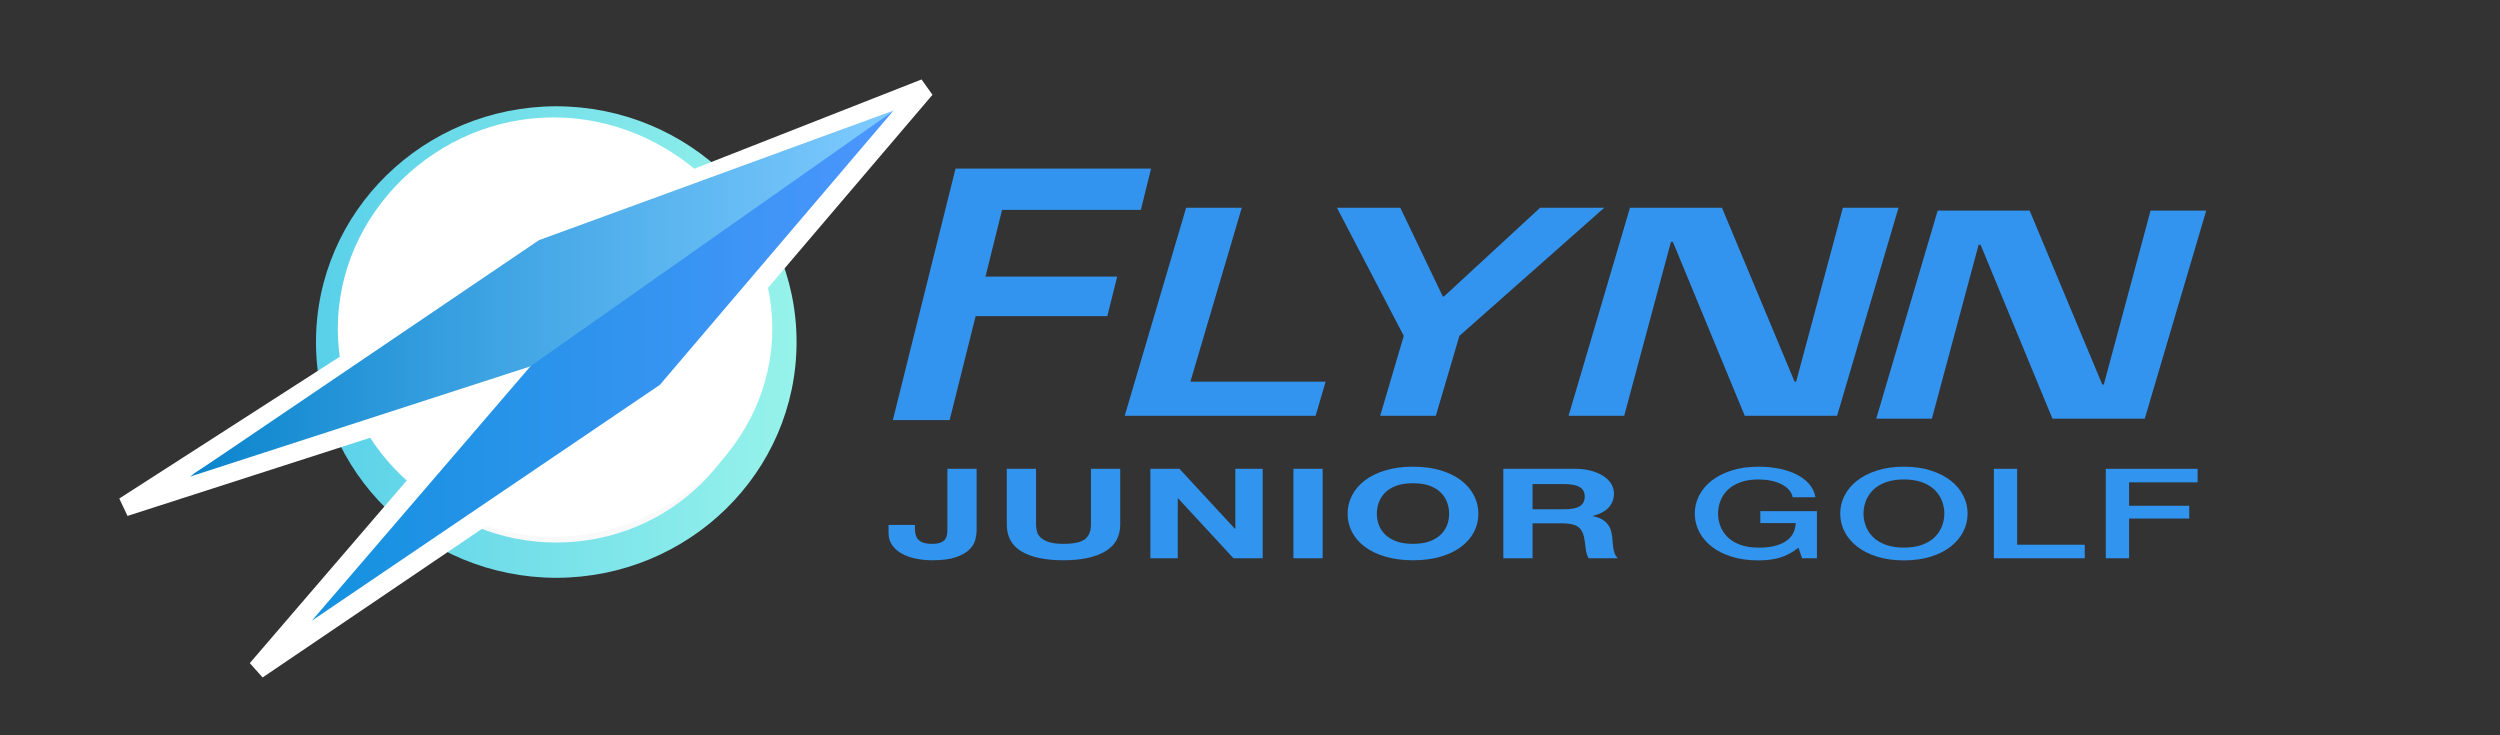 <?xml version="1.0" encoding="utf-8"?>
<!-- Generator: Adobe Illustrator 16.0.0, SVG Export Plug-In . SVG Version: 6.00 Build 0)  -->
<!DOCTYPE svg PUBLIC "-//W3C//DTD SVG 1.1//EN" "http://www.w3.org/Graphics/SVG/1.1/DTD/svg11.dtd">
<svg version="1.1" id="Layer_1" xmlns="http://www.w3.org/2000/svg" xmlns:xlink="http://www.w3.org/1999/xlink" x="0px" y="0px"
	 width="850px" height="250px" viewBox="0 0 850 250" enable-background="new 0 0 850 250" xml:space="preserve">
<rect x="0" y="0" width="850" height="250" fill="#333333" stroke="none"/>
<polygon fill="#3394F0" points="335.069,94.039 379.843,94.039 376.491,107.489 331.719,107.489 322.87,142.832 303.568,142.832 
	324.88,57.328 391.368,57.328 387.884,71.353 340.698,71.353 "/>
<polygon fill="#3394F0" points="404.738,129.762 450.715,129.762 447.3,141.361 382.405,141.361 403.293,70.624 422.207,70.624 "/>
<polygon fill="#3394F0" points="496.196,114.197 488.183,141.361 469.269,141.361 477.283,114.197 454.559,70.624 476.097,70.624 
	490.551,100.806 490.941,100.806 523.65,70.624 545.46,70.624 "/>
<polygon fill="#3394F0" points="626.578,70.624 645.498,70.624 624.605,141.361 593.211,141.361 568.777,82.226 568.125,82.226 
	552.228,141.361 533.315,141.361 554.197,70.624 585.461,70.624 610.156,129.762 610.688,129.762 "/>
<polygon fill="#3394F0" points="731.191,71.604 750.115,71.604 729.223,142.336 697.827,142.336 673.394,83.205 672.733,83.205 
	656.843,142.336 637.925,142.336 658.811,71.604 690.081,71.604 714.773,130.737 715.299,130.737 "/>
<g>
	<defs>
		<rect id="SVGID_1_" x="30" y="24" width="850" height="250"/>
	</defs>
	<clipPath id="SVGID_2_">
		<use xlink:href="#SVGID_1_"  overflow="visible"/>
	</clipPath>
	<path clip-path="url(#SVGID_2_)" fill="#3194EF" d="M331.609,183.503c-0.296,1.192-0.972,2.308-2.026,3.344
		c-1.056,1.037-2.576,1.902-4.559,2.598c-1.985,0.695-4.665,1.044-8.042,1.044c-1.9,0-3.736-0.178-5.509-0.532
		c-1.773-0.355-3.356-0.909-4.75-1.661c-1.393-0.752-2.511-1.718-3.356-2.896c-0.844-1.178-1.266-2.604-1.266-4.28v-2.641h8.992
		v1.363c0,0.738,0.084,1.42,0.253,2.044c0.168,0.625,0.464,1.157,0.887,1.597c0.421,0.441,1.002,0.788,1.741,1.044
		c0.738,0.256,1.698,0.384,2.881,0.384c1.308,0,2.321-0.156,3.04-0.47c0.717-0.312,1.235-0.716,1.551-1.213s0.506-1.036,0.57-1.619
		c0.063-0.581,0.095-1.143,0.095-1.682v-20.529h9.941v20.827C332.052,181.218,331.904,182.311,331.609,183.503"/>
	<path clip-path="url(#SVGID_2_)" fill="#3194EF" d="M375.745,187.485c-3.419,2.002-8.147,3.003-14.184,3.003
		c-6.122,0-10.86-0.994-14.216-2.981s-5.034-5.054-5.034-9.199v-18.911h9.941v18.911c0,0.824,0.105,1.633,0.317,2.427
		c0.211,0.796,0.654,1.498,1.33,2.108c0.675,0.611,1.615,1.107,2.818,1.491c1.203,0.383,2.818,0.575,4.844,0.575
		c3.546,0,5.994-0.533,7.345-1.598s2.027-2.732,2.027-5.004v-18.911h9.941v18.911C380.874,182.425,379.164,185.483,375.745,187.485"
		/>
	<polygon clip-path="url(#SVGID_2_)" fill="#3194EF" points="401.01,159.396 419.88,179.798 420.007,179.798 420.007,159.396 
		429.314,159.396 429.314,189.807 419.373,189.807 400.567,169.448 400.44,169.448 400.44,189.807 391.132,189.807 391.132,159.396 
			"/>
	<rect x="439.764" y="159.397" clip-path="url(#SVGID_2_)" fill="#3194EF" width="9.941" height="30.409"/>
	<path clip-path="url(#SVGID_2_)" fill="#3194EF" d="M459.709,168.405c1.014-1.945,2.47-3.642,4.369-5.09
		c1.9-1.448,4.232-2.584,6.997-3.407s5.878-1.235,9.341-1.235c3.503,0,6.627,0.412,9.371,1.235s5.065,1.959,6.966,3.407
		c1.899,1.448,3.354,3.145,4.369,5.09c1.013,1.945,1.52,4.053,1.52,6.324c0,2.215-0.507,4.28-1.52,6.197
		c-1.015,1.916-2.47,3.585-4.369,5.004c-1.9,1.421-4.222,2.534-6.966,3.344c-2.744,0.809-5.868,1.214-9.371,1.214
		c-3.463,0-6.576-0.405-9.341-1.214c-2.765-0.81-5.097-1.923-6.997-3.344c-1.899-1.419-3.355-3.088-4.369-5.004
		c-1.013-1.917-1.52-3.982-1.52-6.197C458.189,172.458,458.696,170.351,459.709,168.405 M468.796,178.456
		c0.443,1.207,1.149,2.293,2.121,3.259c0.971,0.965,2.237,1.739,3.8,2.32c1.561,0.583,3.461,0.874,5.699,0.874
		c2.236,0,4.137-0.291,5.698-0.874c1.562-0.581,2.827-1.355,3.8-2.32c0.971-0.966,1.678-2.052,2.121-3.259
		c0.443-1.206,0.665-2.449,0.665-3.727c0-1.334-0.222-2.626-0.665-3.876c-0.443-1.249-1.15-2.363-2.121-3.343
		c-0.973-0.979-2.238-1.761-3.8-2.343s-3.462-0.873-5.698-0.873c-2.238,0-4.139,0.291-5.699,0.873
		c-1.563,0.582-2.829,1.363-3.8,2.343c-0.972,0.979-1.678,2.094-2.121,3.343c-0.443,1.25-0.665,2.542-0.665,3.876
		C468.131,176.007,468.353,177.25,468.796,178.456"/>
	<path clip-path="url(#SVGID_2_)" fill="#3194EF" d="M535.506,159.396c2.026,0,3.852,0.221,5.478,0.66
		c1.625,0.441,3.018,1.044,4.18,1.811c1.16,0.766,2.047,1.654,2.659,2.662c0.611,1.008,0.918,2.094,0.918,3.258
		c0,1.789-0.56,3.337-1.678,4.643c-1.119,1.307-2.944,2.3-5.478,2.981v0.085c1.224,0.228,2.237,0.575,3.039,1.044
		c0.802,0.467,1.457,1.021,1.964,1.66c0.506,0.64,0.875,1.342,1.107,2.108c0.231,0.767,0.39,1.532,0.476,2.3
		c0.041,0.482,0.084,1.051,0.126,1.704s0.116,1.319,0.222,2.002c0.105,0.682,0.274,1.327,0.507,1.938
		c0.231,0.611,0.58,1.129,1.045,1.555h-9.941c-0.55-0.966-0.887-2.115-1.014-3.45c-0.126-1.334-0.316-2.611-0.569-3.833
		c-0.339-1.59-1.056-2.754-2.153-3.492c-1.099-0.738-2.892-1.107-5.383-1.107h-9.941v11.883h-9.941v-30.41H535.506z M531.96,173.153
		c2.279,0,3.989-0.341,5.129-1.021c1.14-0.682,1.71-1.789,1.71-3.322c0-1.477-0.57-2.548-1.71-3.216
		c-1.14-0.667-2.85-1.001-5.129-1.001h-10.892v8.561H531.96z"/>
	<path clip-path="url(#SVGID_2_)" fill="#3194EF" d="M617.76,189.807h-5.064l-1.204-3.577c-2.111,1.618-4.222,2.74-6.332,3.364
		c-2.111,0.624-4.538,0.937-7.282,0.937c-3.378,0-6.406-0.419-9.087-1.256s-4.949-1.98-6.807-3.429
		c-1.858-1.448-3.283-3.137-4.274-5.068c-0.992-1.931-1.488-3.989-1.488-6.176c0-2.157,0.496-4.201,1.488-6.133
		c0.991-1.931,2.416-3.62,4.274-5.068c1.857-1.448,4.126-2.598,6.807-3.45c2.681-0.852,5.709-1.277,9.087-1.277
		c2.448,0,4.781,0.221,6.997,0.66c2.217,0.44,4.189,1.094,5.921,1.959c1.73,0.866,3.166,1.952,4.306,3.259
		c1.14,1.306,1.857,2.811,2.153,4.515h-7.725c-0.213-0.994-0.666-1.867-1.362-2.62c-0.696-0.752-1.573-1.384-2.628-1.895
		c-1.056-0.512-2.238-0.895-3.546-1.15c-1.31-0.256-2.682-0.384-4.116-0.384c-2.406,0-4.486,0.327-6.237,0.98
		c-1.752,0.653-3.177,1.526-4.274,2.619s-1.91,2.336-2.438,3.727c-0.528,1.392-0.792,2.811-0.792,4.259s0.264,2.868,0.792,4.259
		c0.527,1.392,1.34,2.634,2.438,3.728c1.098,1.093,2.522,1.966,4.274,2.619c1.751,0.653,3.831,0.979,6.237,0.979
		c2.027,0.028,3.821-0.15,5.383-0.532c1.561-0.384,2.881-0.938,3.957-1.661c1.077-0.725,1.889-1.611,2.439-2.662
		c0.547-1.05,0.843-2.215,0.886-3.492h-12.031v-4.046h19.249V189.807z"/>
	<path clip-path="url(#SVGID_2_)" fill="#3194EF" d="M647.331,158.673c3.377,0,6.405,0.426,9.087,1.277
		c2.68,0.853,4.949,2.002,6.807,3.45s3.282,3.138,4.274,5.068c0.991,1.932,1.488,3.976,1.488,6.133c0,2.187-0.497,4.245-1.488,6.176
		c-0.992,1.932-2.417,3.62-4.274,5.068s-4.127,2.592-6.807,3.429c-2.682,0.837-5.71,1.256-9.087,1.256
		c-3.378,0-6.406-0.419-9.087-1.256c-2.682-0.837-4.95-1.98-6.807-3.429c-1.858-1.448-3.283-3.137-4.274-5.068
		c-0.992-1.931-1.488-3.989-1.488-6.176c0-2.157,0.496-4.201,1.488-6.133c0.991-1.931,2.416-3.62,4.274-5.068
		c1.856-1.448,4.125-2.598,6.807-3.45C640.925,159.099,643.953,158.673,647.331,158.673 M647.331,163.017
		c-2.406,0-4.486,0.327-6.237,0.98c-1.752,0.653-3.177,1.526-4.274,2.619s-1.91,2.336-2.438,3.727
		c-0.528,1.392-0.792,2.811-0.792,4.259s0.264,2.868,0.792,4.259c0.527,1.392,1.34,2.636,2.438,3.728
		c1.098,1.093,2.522,1.966,4.274,2.619c1.751,0.653,3.831,0.979,6.237,0.979s4.485-0.326,6.237-0.979
		c1.751-0.653,3.176-1.526,4.274-2.619c1.097-1.092,1.909-2.336,2.438-3.728c0.528-1.391,0.792-2.811,0.792-4.259
		s-0.264-2.867-0.792-4.259c-0.528-1.391-1.341-2.634-2.438-3.727c-1.099-1.093-2.523-1.966-4.274-2.619
		C651.816,163.344,649.737,163.017,647.331,163.017"/>
	<polygon clip-path="url(#SVGID_2_)" fill="#3194EF" points="677.915,159.396 685.83,159.396 685.83,185.207 708.816,185.207 
		708.816,189.807 677.915,189.807 	"/>
	<polygon clip-path="url(#SVGID_2_)" fill="#3194EF" points="715.972,159.396 747.189,159.396 747.189,163.997 723.887,163.997 
		723.887,171.961 744.34,171.961 744.34,176.306 723.887,176.306 723.887,189.807 715.972,189.807 	"/>
</g>
<g>
	<defs>
		<rect id="SVGID_3_" x="40.559" y="27.018" width="276.48" height="203.321"/>
	</defs>
	<clipPath id="SVGID_4_">
		<use xlink:href="#SVGID_3_"  overflow="visible"/>
	</clipPath>
	<path clip-path="url(#SVGID_4_)" fill="#F9F9F9" d="M264.834,116.293c0,40.962-33.891,74.167-75.698,74.167
		c-41.808,0-75.702-33.204-75.702-74.167c0-40.957,33.894-74.162,75.702-74.162C230.943,42.131,264.834,75.336,264.834,116.293"/>
	
		<linearGradient id="SVGID_5_" gradientUnits="userSpaceOnUse" x1="0.182" y1="249.855" x2="1.182" y2="249.855" gradientTransform="matrix(164.494 0 0 -164.494 76.875 41215.75)">
		<stop  offset="0" style="stop-color:#59D0E9"/>
		<stop  offset="1" style="stop-color:#97F3EA"/>
	</linearGradient>
	<path clip-path="url(#SVGID_4_)" fill="url(#SVGID_5_)" d="M264.834,116.293h6c-0.018,44.374-36.669,80.085-81.698,80.167
		c-45.03-0.081-81.684-35.793-81.702-80.167c0.019-44.369,36.672-80.082,81.702-80.162c45.028,0.081,81.679,35.793,81.698,80.162
		H264.834h-6c-0.07-37.545-31.113-68.153-69.698-68.162c-38.587,0.009-69.632,30.617-69.702,68.162
		c0.07,37.55,31.115,68.158,69.702,68.167c38.585-0.009,69.628-30.616,69.698-68.167H264.834z"/>
	<path clip-path="url(#SVGID_4_)" fill="#FFFFFF" d="M262.581,111.758c0,39.063-34.495,70.731-74.4,70.731
		c-39.908,0-73.331-31.668-73.331-70.731c0-39.066,33.423-71.844,73.331-71.844C228.085,39.914,262.581,72.692,262.581,111.758"/>
</g>
<g>
	<defs>
		<polygon id="SVGID_6_" points="183.254,81.65 42.344,172.273 170.439,131.018 87.434,227.608 226.568,133.335 314.528,30.088 		
			"/>
	</defs>
	<clipPath id="SVGID_7_">
		<use xlink:href="#SVGID_6_"  overflow="visible"/>
	</clipPath>
	
		<linearGradient id="SVGID_8_" gradientUnits="userSpaceOnUse" x1="0.111" y1="249.911" x2="1.111" y2="249.911" gradientTransform="matrix(272.185 0 0 -272.185 12.25 68150.93)">
		<stop  offset="0" style="stop-color:#0090D4"/>
		<stop  offset="0.343" style="stop-color:#1C92E3"/>
		<stop  offset="1" style="stop-color:#4F96FF"/>
	</linearGradient>
	<rect x="42.344" y="30.088" clip-path="url(#SVGID_7_)" fill="url(#SVGID_8_)" width="272.184" height="197.521"/>
</g>
<g>
	<defs>
		<rect id="SVGID_9_" x="40.559" y="27.018" width="276.48" height="203.321"/>
	</defs>
	<clipPath id="SVGID_10_">
		<use xlink:href="#SVGID_9_"  overflow="visible"/>
	</clipPath>
	<polygon clip-path="url(#SVGID_10_)" fill="none" stroke="#FFFFFF" stroke-width="6.598" points="87.434,227.607 170.439,131.018 
		42.343,172.272 183.254,81.649 314.528,30.088 226.568,133.336 	"/>
</g>
<g>
	<defs>
		<polygon id="SVGID_11_" points="183.254,81.65 64.51,162.076 180.238,124.595 304.099,37.474 		"/>
	</defs>
	<clipPath id="SVGID_12_">
		<use xlink:href="#SVGID_11_"  overflow="visible"/>
	</clipPath>
	
		<linearGradient id="SVGID_13_" gradientUnits="userSpaceOnUse" x1="0.125" y1="249.9" x2="1.125" y2="249.9" gradientTransform="matrix(239.589 0 0 -239.589 34.5 59972.891)">
		<stop  offset="0" style="stop-color:#0A84CC"/>
		<stop  offset="0.547" style="stop-color:#4CACE9"/>
		<stop  offset="1" style="stop-color:#7FCBFF"/>
	</linearGradient>
	<rect x="64.51" y="37.474" clip-path="url(#SVGID_12_)" fill="url(#SVGID_13_)" width="239.589" height="124.602"/>
</g>
</svg>
